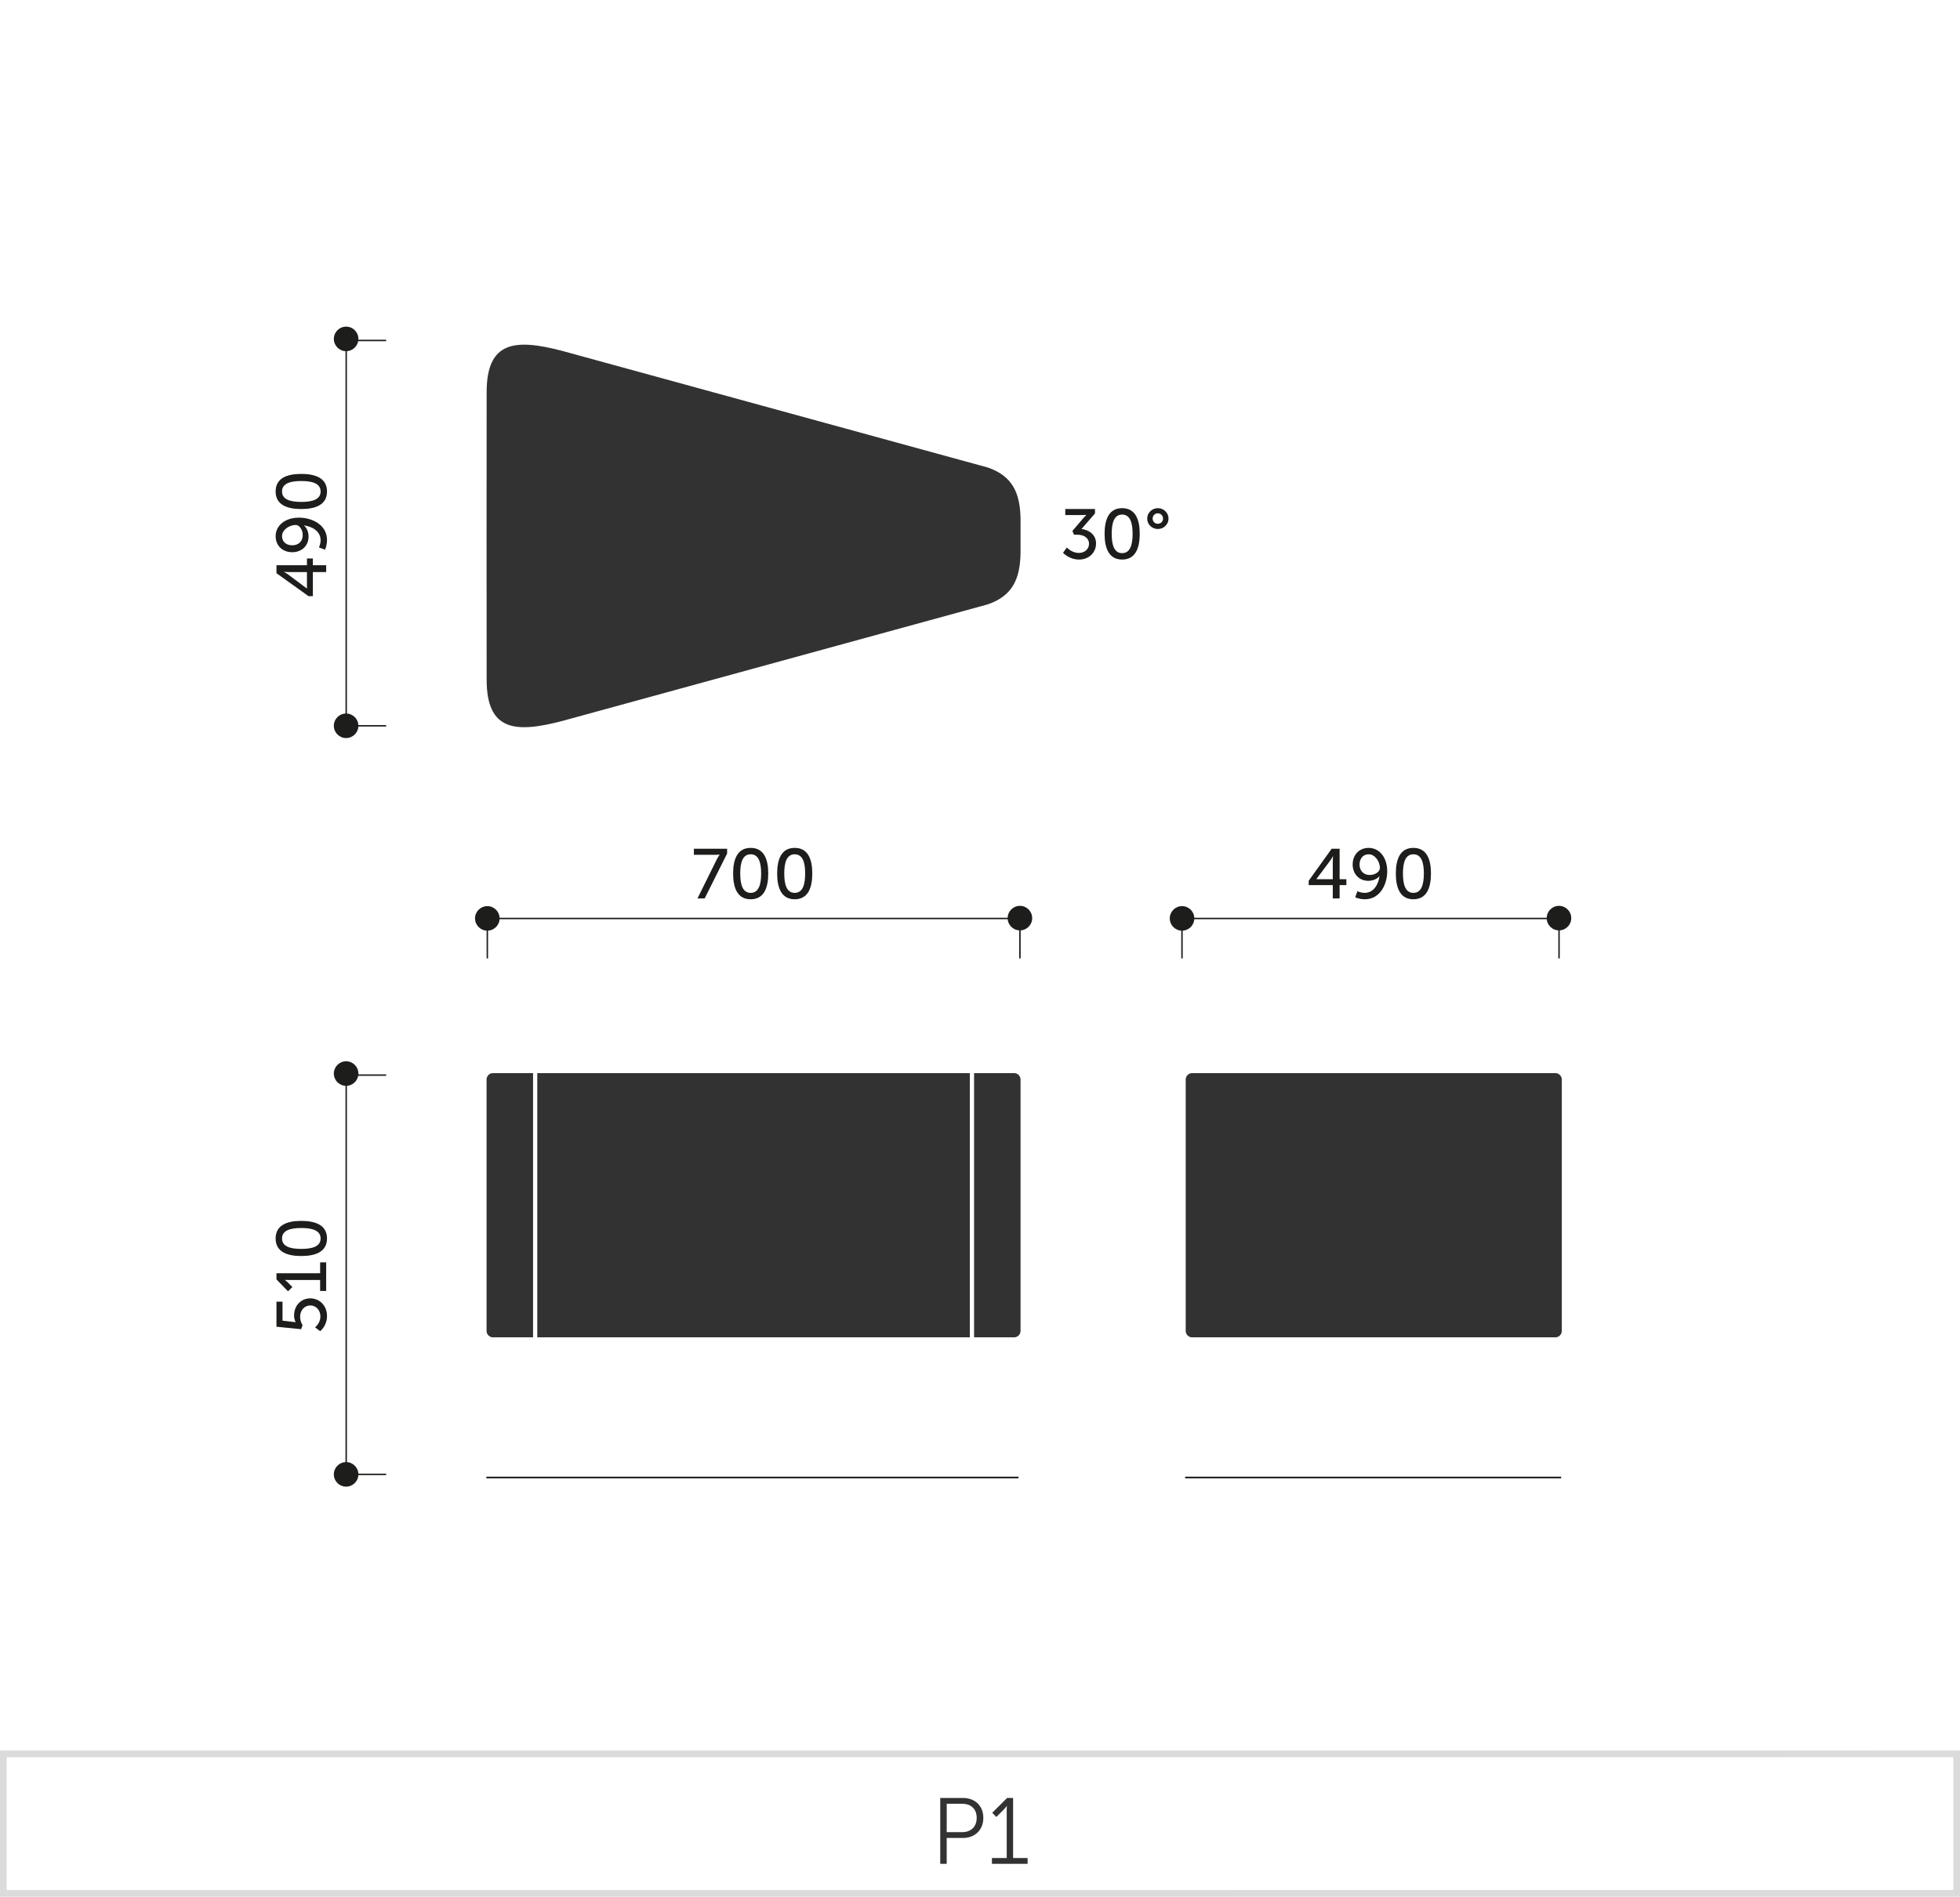 <svg xmlns="http://www.w3.org/2000/svg" xmlns:xlink="http://www.w3.org/1999/xlink" x="0px" y="0px" width="293.128px" height="283.712px" viewBox="0 0 293.128 283.712" xml:space="preserve"><g id="Warstwa_1">	<path fill="#DBDBDB" d="M0.5,283.712H0v-21.863l293.129-0.016V283.7L0.5,283.712z M1,262.849v19.863l291.129-0.012v-19.867  L1,262.849z"></path>	<g>		<path fill="#323232" d="M140.619,268.935h3.404c1.765,0,3.039,1.148,3.039,2.969c0,1.836-1.274,3.012-3.039,3.012h-2.438v3.867   h-0.967V268.935z M143.896,274.048c1.317,0,2.172-0.799,2.172-2.145c0-1.33-0.854-2.1-2.157-2.1h-2.325v4.244H143.896z"></path>		<path fill="#323232" d="M148.347,277.913h2.214v-7.229c0-0.279,0.014-0.545,0.014-0.545h-0.028c0,0-0.098,0.209-0.49,0.588   l-1.05,1.051l-0.617-0.631l2.228-2.213h0.896v8.979h2.171v0.869h-5.337V277.913z"></path>	</g></g><g id="Warstwa_2">	<path fill-rule="evenodd" clip-rule="evenodd" fill="#323232" d="M151.69,160.517h-6.013v39.517h6.013  c0.247,0,0.481-0.108,0.654-0.282l0,0c0.173-0.172,0.284-0.406,0.284-0.656v-37.641c0-0.25-0.111-0.487-0.28-0.66v-0.002  C152.18,160.623,151.945,160.517,151.69,160.517L151.69,160.517z M73.705,160.517h6.017v39.517h-6.017  c-0.246,0-0.48-0.108-0.654-0.282l0,0c-0.172-0.172-0.283-0.406-0.283-0.656v-37.641c0-0.25,0.111-0.487,0.283-0.66v-0.002  C73.216,160.623,73.45,160.517,73.705,160.517L73.705,160.517z M80.352,160.517h33.822h30.871v39.517h-30.871H80.352V160.517  L80.352,160.517z"></path>	<path fill-rule="evenodd" clip-rule="evenodd" fill="#323232" d="M233.576,199.095c0,0.25-0.111,0.484-0.283,0.656l0,0  c-0.174,0.174-0.408,0.282-0.654,0.282c-18.123,0-36.25,0-54.373,0c-0.247,0-0.481-0.108-0.654-0.282l0,0  c-0.173-0.172-0.284-0.406-0.284-0.656c0-12.547,0-25.096,0-37.643c0-0.248,0.111-0.483,0.284-0.656l0,0  c0.173-0.173,0.407-0.281,0.654-0.281c18.123,0,36.25,0,54.373,0c0.246,0,0.48,0.108,0.654,0.281l0,0  c0.172,0.173,0.283,0.408,0.283,0.656C233.576,173.999,233.576,186.548,233.576,199.095L233.576,199.095z"></path>	<g>		<path fill="#1D1D1B" d="M159.551,81.896c0,0,0.727,0.811,1.801,0.811c0.832,0,1.516-0.558,1.516-1.358   c0-0.916-0.811-1.368-1.727-1.368h-0.516l-0.242-0.559l1.621-1.905c0.242-0.284,0.463-0.484,0.463-0.484V77.01   c0,0-0.221,0.032-0.631,0.032h-2.518v-0.906h4.443V76.8l-2.021,2.326c0.98,0.105,2.18,0.737,2.18,2.18c0,1.274-1,2.39-2.527,2.39   c-1.516,0-2.41-1.011-2.41-1.011L159.551,81.896z"></path>		<path fill="#1D1D1B" d="M165.197,79.842c0-2.137,0.643-3.832,2.621-3.832c1.99,0,2.633,1.695,2.633,3.832   c0,2.148-0.643,3.854-2.633,3.854C165.84,83.695,165.197,81.99,165.197,79.842z M169.387,79.842c0-1.61-0.348-2.874-1.568-2.874   c-1.211,0-1.559,1.264-1.559,2.874c0,1.622,0.348,2.896,1.559,2.896C169.039,82.737,169.387,81.464,169.387,79.842z"></path>		<path fill="#1D1D1B" d="M171.57,77.568c0-0.854,0.705-1.559,1.59-1.559s1.6,0.705,1.6,1.559c0,0.863-0.715,1.558-1.6,1.558   S171.57,78.432,171.57,77.568z M173.939,77.568c0-0.432-0.338-0.79-0.779-0.79s-0.779,0.358-0.779,0.79s0.338,0.779,0.779,0.779   S173.939,78,173.939,77.568z"></path>	</g>	<path fill-rule="evenodd" clip-rule="evenodd" fill="#323232" d="M72.768,80.163l0.012,21.46c-0.012,7.712,4.26,8.062,11.275,6.227  c21.23-5.819,42.46-11.638,63.689-17.456c3.638-1.264,4.822-3.74,4.885-7.688v-2.543v-2.547c-0.063-3.946-1.247-6.42-4.885-7.684  c-21.229-5.818-42.459-11.637-63.689-17.455c-7.016-1.836-11.287-1.486-11.275,6.222L72.768,80.163L72.768,80.163z"></path>	<rect x="72.738" y="220.877" fill="#1D1D1B" width="79.582" height="0.25"></rect>	<rect x="177.249" y="220.877" fill="#1D1D1B" width="56.229" height="0.25"></rect>	<g>		<line fill="#1D1D1B" x1="51.776" y1="220.763" x2="51.776" y2="160.811"></line>		<rect x="51.668" y="160.811" fill="#1D1D1B" width="0.217" height="59.952"></rect>	</g>	<g>		<path fill="#1D1D1B" d="M47.117,198.533c0,0,0.8-0.579,0.8-1.633c0-0.873-0.601-1.632-1.506-1.632   c-0.895,0-1.526,0.737-1.526,1.695c0,0.727,0.368,1.253,0.368,1.253l-0.221,0.601l-3.686-0.369V194.7h0.906v2.843l1.568,0.179   c0.221,0.011,0.39,0.053,0.39,0.053v-0.021c0,0-0.231-0.411-0.231-0.958c0-1.569,1.084-2.591,2.421-2.591   c1.433,0,2.506,1.127,2.506,2.633c0,1.526-1.031,2.274-1.031,2.274L47.117,198.533z"></path>		<path fill="#1D1D1B" d="M47.875,193.097v-1.643h-4.801c-0.232,0-0.464-0.01-0.464-0.01v0.021c0,0,0.169,0.084,0.432,0.358   l0.685,0.694l-0.652,0.632l-1.728-1.779v-0.927h6.528v-1.621h0.905v4.274H47.875z"></path>		<path fill="#1D1D1B" d="M45.053,187.872c-2.137,0-3.832-0.643-3.832-2.622c0-1.989,1.695-2.632,3.832-2.632   c2.148,0,3.854,0.643,3.854,2.632C48.906,187.229,47.201,187.872,45.053,187.872z M45.053,183.682   c-1.61,0-2.874,0.348-2.874,1.568c0,1.211,1.264,1.559,2.874,1.559c1.622,0,2.896-0.348,2.896-1.559   C47.948,184.029,46.675,183.682,45.053,183.682z"></path>	</g>	<path fill-rule="evenodd" clip-rule="evenodd" fill="#1D1D1B" d="M51.76,218.695c1.017,0,1.84,0.821,1.84,1.837  c0,1.013-0.823,1.836-1.84,1.836c-1.012,0-1.835-0.823-1.835-1.836C49.925,219.517,50.748,218.695,51.76,218.695z"></path>	<circle fill-rule="evenodd" clip-rule="evenodd" fill="#1D1D1B" cx="51.764" cy="160.579" r="1.836"></circle>	<g>		<line fill="#1D1D1B" x1="73.022" y1="137.382" x2="152.53" y2="137.382"></line>		<rect x="73.022" y="137.273" fill="#1D1D1B" width="79.508" height="0.217"></rect>	</g>	<g>		<line fill="#1D1D1B" x1="72.883" y1="143.354" x2="72.883" y2="137.382"></line>		<rect x="72.774" y="137.382" fill="#1D1D1B" width="0.217" height="5.973"></rect>	</g>	<g>		<line fill="#1D1D1B" x1="152.534" y1="143.354" x2="152.534" y2="137.382"></line>		<rect x="152.426" y="137.382" fill="#1D1D1B" width="0.217" height="5.973"></rect>	</g>	<g>		<line fill="#1D1D1B" x1="176.771" y1="143.354" x2="176.771" y2="137.382"></line>		<rect x="176.663" y="137.382" fill="#1D1D1B" width="0.217" height="5.973"></rect>	</g>	<g>		<line fill="#1D1D1B" x1="233.161" y1="143.354" x2="233.161" y2="137.382"></line>		<rect x="233.053" y="137.382" fill="#1D1D1B" width="0.217" height="5.973"></rect>	</g>	<g>		<path fill="#1D1D1B" d="M107.207,128.53c0.211-0.422,0.432-0.685,0.432-0.685v-0.021c0,0-0.168,0.032-0.548,0.032h-3.316v-0.906   h4.97v0.717l-3.358,6.717h-1.074L107.207,128.53z"></path>		<path fill="#1D1D1B" d="M109.642,130.656c0-2.137,0.643-3.832,2.622-3.832c1.989,0,2.632,1.695,2.632,3.832   c0,2.148-0.643,3.854-2.632,3.854C110.284,134.51,109.642,132.805,109.642,130.656z M113.832,130.656   c0-1.61-0.348-2.874-1.568-2.874c-1.211,0-1.559,1.264-1.559,2.874c0,1.622,0.348,2.896,1.559,2.896   C113.484,133.552,113.832,132.278,113.832,130.656z"></path>		<path fill="#1D1D1B" d="M116.227,130.656c0-2.137,0.643-3.832,2.622-3.832c1.989,0,2.632,1.695,2.632,3.832   c0,2.148-0.643,3.854-2.632,3.854C116.869,134.51,116.227,132.805,116.227,130.656z M120.417,130.656   c0-1.61-0.348-2.874-1.568-2.874c-1.211,0-1.559,1.264-1.559,2.874c0,1.622,0.348,2.896,1.559,2.896   C120.069,133.552,120.417,132.278,120.417,130.656z"></path>	</g>	<path fill-rule="evenodd" clip-rule="evenodd" fill="#1D1D1B" d="M152.534,135.495c1.013,0,1.835,0.818,1.835,1.835  c0,1.013-0.822,1.835-1.835,1.835c-1.017,0-1.835-0.822-1.835-1.835C150.699,136.313,151.518,135.495,152.534,135.495z"></path>	<path fill-rule="evenodd" clip-rule="evenodd" fill="#1D1D1B" d="M72.879,135.536c1.016,0,1.839,0.818,1.839,1.835  c0,1.013-0.823,1.835-1.839,1.835c-1.013,0-1.836-0.822-1.836-1.835C71.043,136.354,71.866,135.536,72.879,135.536z"></path>	<g>		<line fill="#1D1D1B" x1="176.92" y1="137.382" x2="233.148" y2="137.382"></line>		<rect x="176.92" y="137.273" fill="#1D1D1B" width="56.229" height="0.217"></rect>	</g>	<g>		<path fill="#1D1D1B" d="M195.723,131.741l3.434-4.791h1.189v4.56h1.01v0.884h-1.01v1.99h-1.021v-1.99h-3.602V131.741z    M199.324,131.51v-2.706c0-0.348,0.043-0.737,0.043-0.737h-0.021c0,0-0.17,0.348-0.369,0.611l-2.105,2.811v0.021H199.324z"></path>		<path fill="#1D1D1B" d="M202.676,134.205l0.336-0.905c0,0,0.475,0.252,1.064,0.252c1.369,0,2.074-1.263,2.232-2.495h-0.021   c-0.305,0.421-0.99,0.695-1.643,0.695c-1.41,0-2.348-1.063-2.348-2.443c0-1.463,1-2.484,2.391-2.484   c1.578,0,2.779,1.379,2.779,3.506c0,1.906-1.043,4.18-3.35,4.18C203.234,134.51,202.676,134.205,202.676,134.205z    M206.371,129.835c0-0.968-0.727-2.053-1.674-2.053c-0.863,0-1.369,0.663-1.369,1.526c0,0.906,0.568,1.569,1.527,1.569   C205.697,130.878,206.371,130.362,206.371,129.835z"></path>		<path fill="#1D1D1B" d="M208.754,130.656c0-2.137,0.643-3.832,2.623-3.832c1.988,0,2.631,1.695,2.631,3.832   c0,2.148-0.643,3.854-2.631,3.854C209.396,134.51,208.754,132.805,208.754,130.656z M212.945,130.656   c0-1.61-0.348-2.874-1.568-2.874c-1.211,0-1.559,1.264-1.559,2.874c0,1.622,0.348,2.896,1.559,2.896   C212.598,133.552,212.945,132.278,212.945,130.656z"></path>	</g>	<path fill-rule="evenodd" clip-rule="evenodd" fill="#1D1D1B" d="M233.152,135.495c1.013,0,1.836,0.818,1.836,1.835  c0,1.013-0.823,1.835-1.836,1.835c-1.016,0-1.835-0.822-1.835-1.835C231.317,136.313,232.137,135.495,233.152,135.495z"></path>	<path fill-rule="evenodd" clip-rule="evenodd" fill="#1D1D1B" d="M176.78,135.536c1.013,0,1.835,0.818,1.835,1.835  c0,1.013-0.822,1.835-1.835,1.835c-1.017,0-1.835-0.822-1.835-1.835C174.945,136.354,175.764,135.536,176.78,135.536z"></path>	<g>		<line fill="#1D1D1B" x1="51.776" y1="160.811" x2="57.752" y2="160.811"></line>		<rect x="51.776" y="160.702" fill="#1D1D1B" width="5.976" height="0.217"></rect>	</g>	<g>		<line fill="#1D1D1B" x1="51.776" y1="220.532" x2="57.752" y2="220.532"></line>		<rect x="51.776" y="220.424" fill="#1D1D1B" width="5.976" height="0.217"></rect>	</g>	<g>		<line fill="#1D1D1B" x1="51.776" y1="108.792" x2="51.776" y2="50.926"></line>		<rect x="51.668" y="50.926" fill="#1D1D1B" width="0.217" height="57.866"></rect>	</g>	<g>		<path fill="#1D1D1B" d="M46.138,89.171l-4.791-3.433v-1.189h4.56v-1.011h0.884v1.011h1.99v1.021h-1.99v3.601H46.138z    M45.906,85.57H43.2c-0.348,0-0.737-0.043-0.737-0.043v0.021c0,0,0.348,0.169,0.611,0.368l2.811,2.106h0.021V85.57z"></path>		<path fill="#1D1D1B" d="M48.602,82.219l-0.905-0.337c0,0,0.252-0.475,0.252-1.063c0-1.369-1.263-2.074-2.495-2.232v0.021   c0.421,0.305,0.695,0.989,0.695,1.642c0,1.411-1.063,2.349-2.443,2.349c-1.463,0-2.484-1.001-2.484-2.391   c0-1.579,1.379-2.779,3.506-2.779c1.906,0,4.18,1.042,4.18,3.349C48.906,81.66,48.602,82.219,48.602,82.219z M44.231,78.522   c-0.968,0-2.053,0.727-2.053,1.675c0,0.863,0.663,1.368,1.526,1.368c0.906,0,1.569-0.568,1.569-1.526   C45.274,79.196,44.759,78.522,44.231,78.522z"></path>		<path fill="#1D1D1B" d="M45.053,76.14c-2.137,0-3.832-0.643-3.832-2.622c0-1.989,1.695-2.632,3.832-2.632   c2.148,0,3.854,0.643,3.854,2.632C48.906,75.497,47.201,76.14,45.053,76.14z M45.053,71.949c-1.61,0-2.874,0.348-2.874,1.568   c0,1.211,1.264,1.559,2.874,1.559c1.622,0,2.896-0.348,2.896-1.559C47.948,72.297,46.675,71.949,45.053,71.949z"></path>	</g>	<path fill-rule="evenodd" clip-rule="evenodd" fill="#1D1D1B" d="M51.76,106.726c1.017,0,1.84,0.819,1.84,1.836  c0,1.012-0.823,1.835-1.84,1.835c-1.012,0-1.835-0.823-1.835-1.835C49.925,107.545,50.748,106.726,51.76,106.726z"></path>	<circle fill-rule="evenodd" clip-rule="evenodd" fill="#1D1D1B" cx="51.764" cy="50.692" r="1.836"></circle>	<g>		<line fill="#1D1D1B" x1="51.776" y1="50.926" x2="57.752" y2="50.926"></line>		<rect x="51.776" y="50.817" fill="#1D1D1B" width="5.976" height="0.217"></rect>	</g>	<g>		<line fill="#1D1D1B" x1="51.776" y1="108.562" x2="57.752" y2="108.562"></line>		<rect x="51.776" y="108.453" fill="#1D1D1B" width="5.976" height="0.217"></rect>	</g></g></svg>